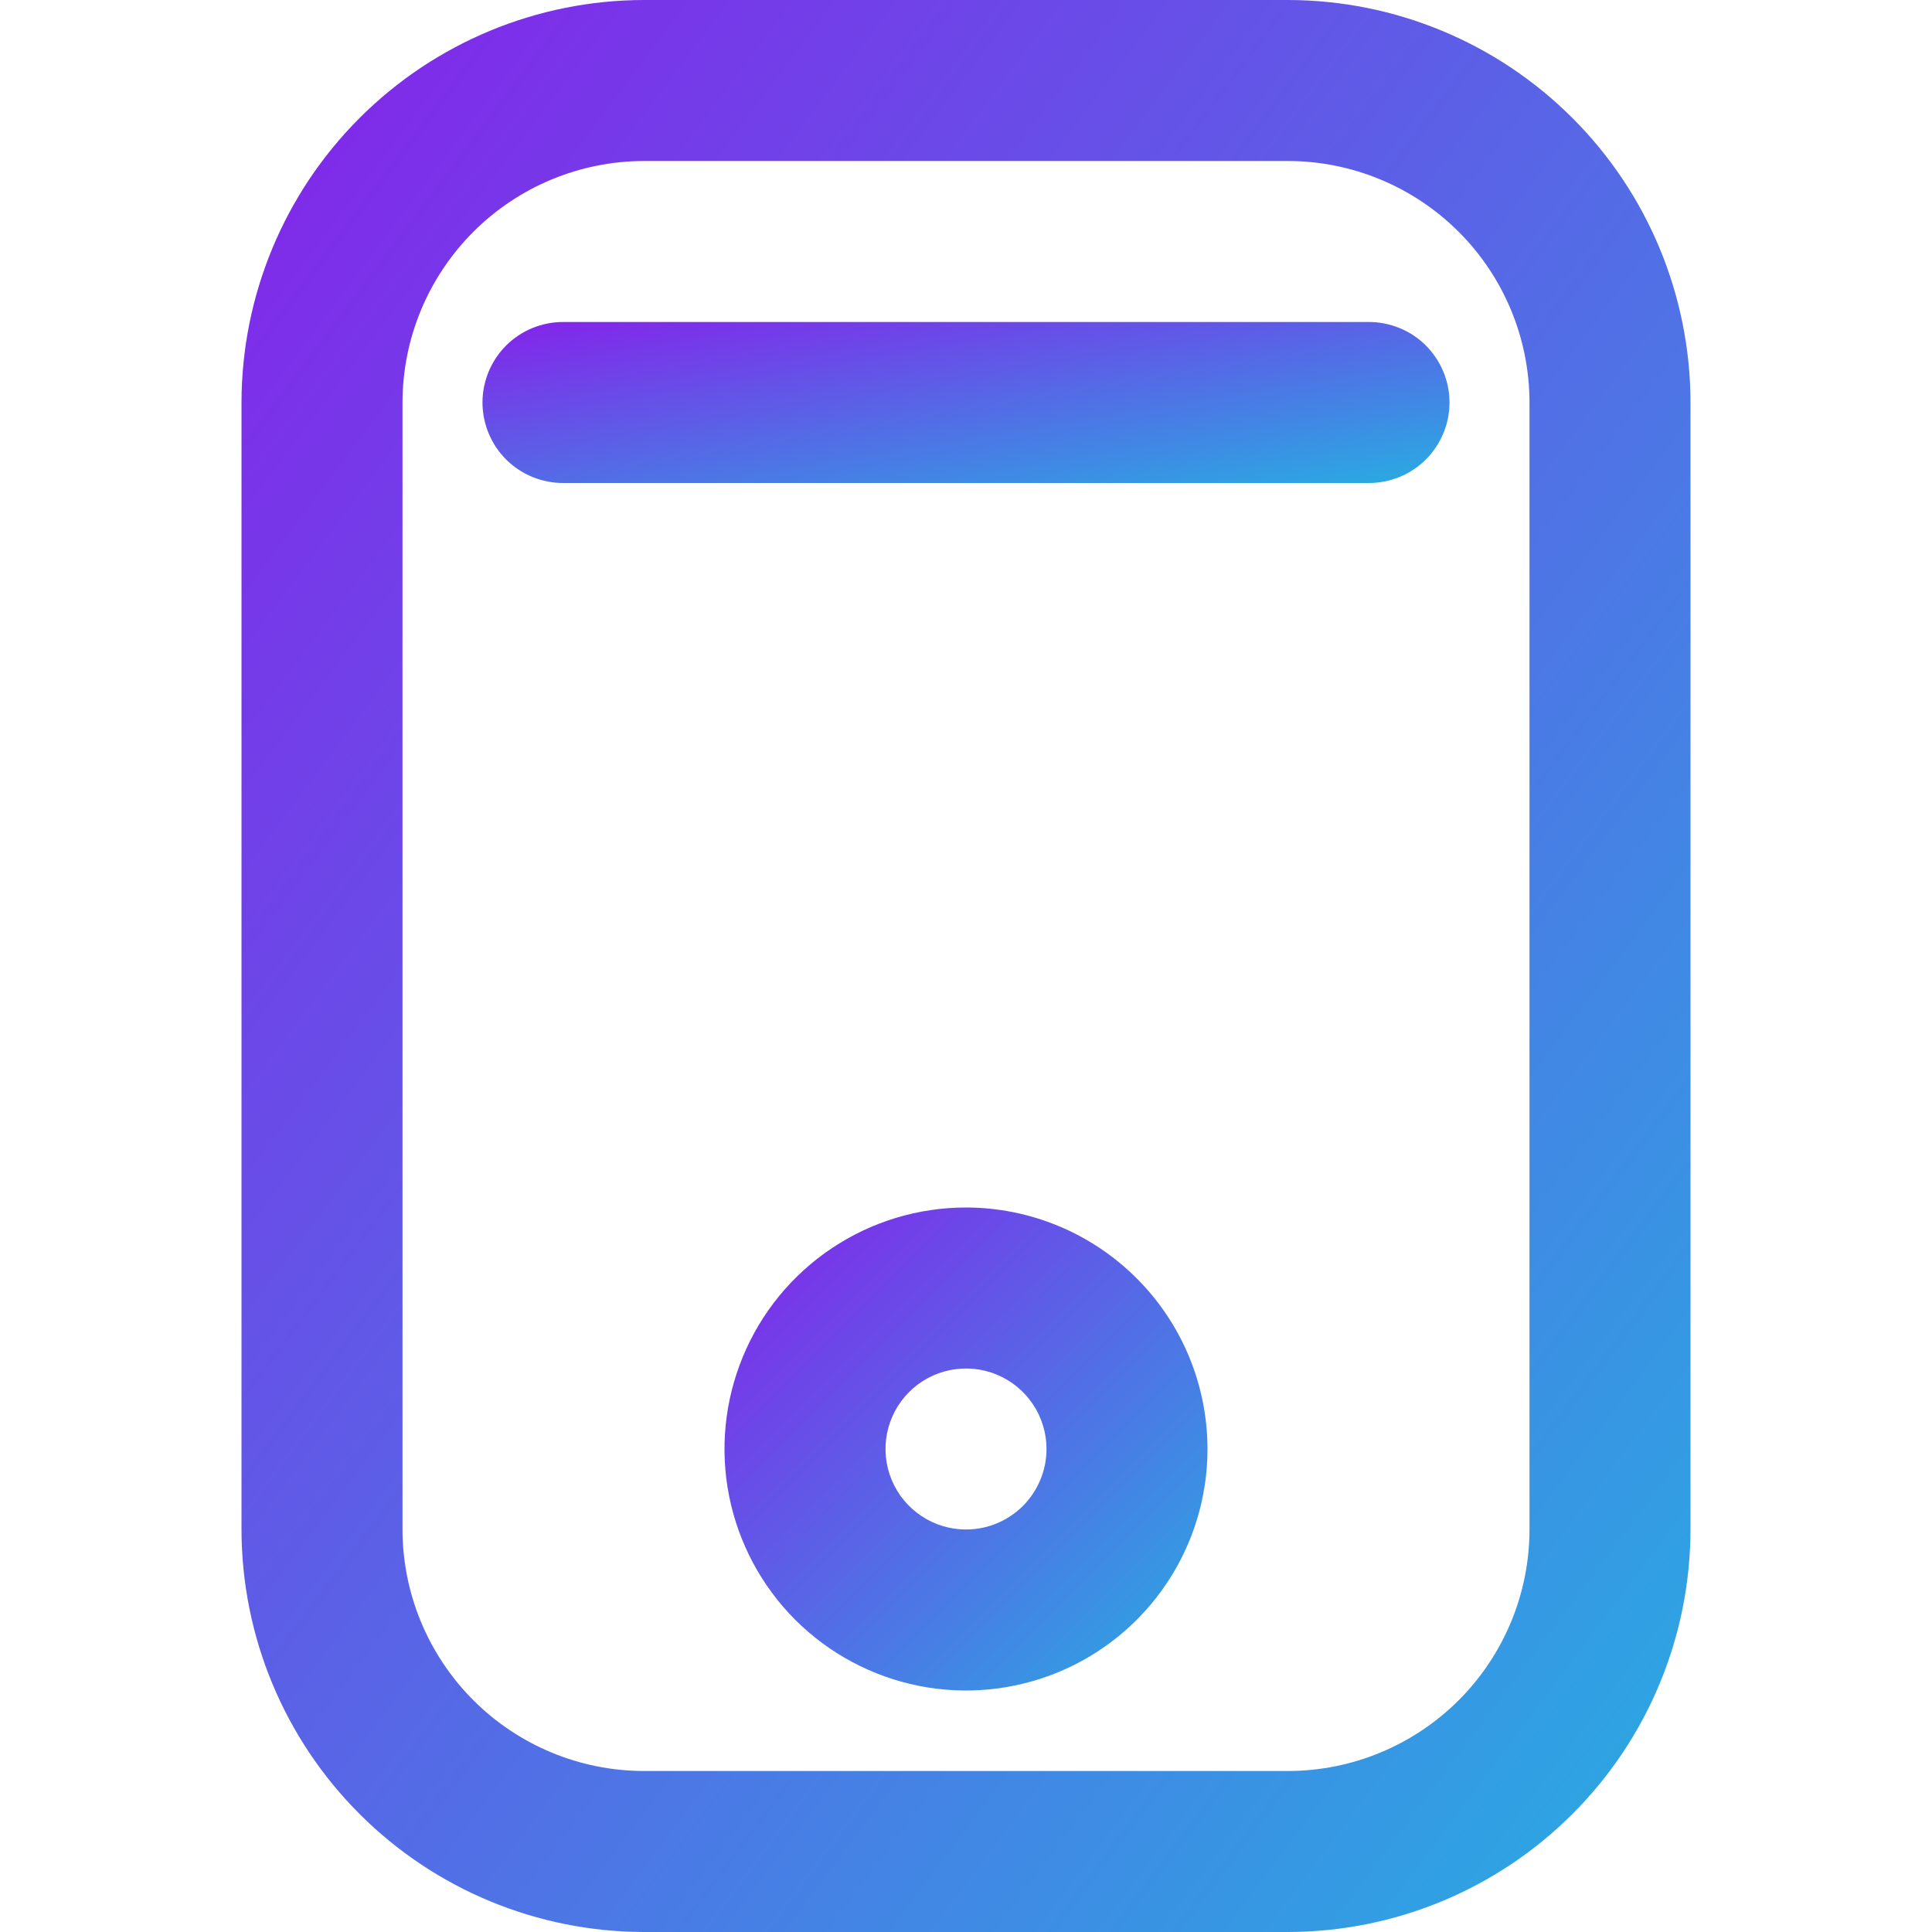 <svg xmlns="http://www.w3.org/2000/svg" width="30" height="30" viewBox="0 0 30 30" fill="none"><path d="M20 0H10C8.343 0.002 6.754 0.661 5.583 1.833C4.411 3.004 3.752 4.593 3.75 6.25V23.75C3.752 25.407 4.411 26.996 5.583 28.167C6.754 29.339 8.343 29.998 10 30H20C21.657 29.998 23.246 29.339 24.417 28.167C25.589 26.996 26.248 25.407 26.25 23.75V6.25C26.248 4.593 25.589 3.004 24.417 1.833C23.246 0.661 21.657 0.002 20 0ZM23.75 23.75C23.749 24.744 23.354 25.697 22.651 26.401C21.947 27.104 20.994 27.499 20 27.5H10C9.006 27.499 8.053 27.104 7.35 26.401C6.647 25.697 6.251 24.744 6.25 23.75V6.25C6.251 5.256 6.647 4.303 7.35 3.6C8.053 2.897 9.006 2.501 10 2.5H20C20.994 2.501 21.947 2.897 22.651 3.6C23.354 4.303 23.749 5.256 23.75 6.25V23.75Z" fill="url(#paint0_linear_2535_16397)"></path><path d="M21.25 5H8.75C8.585 4.999 8.422 5.031 8.269 5.093C8.117 5.155 7.978 5.247 7.861 5.363C7.744 5.48 7.651 5.618 7.588 5.77C7.525 5.922 7.492 6.085 7.492 6.25C7.492 6.415 7.525 6.578 7.588 6.73C7.651 6.882 7.744 7.02 7.861 7.137C7.978 7.253 8.117 7.345 8.269 7.407C8.422 7.469 8.585 7.501 8.75 7.5H21.25C21.415 7.501 21.578 7.469 21.73 7.407C21.883 7.345 22.022 7.253 22.139 7.137C22.256 7.02 22.348 6.882 22.412 6.73C22.475 6.578 22.508 6.415 22.508 6.25C22.508 6.085 22.475 5.922 22.412 5.77C22.348 5.618 22.256 5.48 22.139 5.363C22.022 5.247 21.883 5.155 21.73 5.093C21.578 5.031 21.415 4.999 21.25 5Z" fill="url(#paint1_linear_2535_16397)"></path><path d="M15 18.75C14.258 18.75 13.533 18.97 12.917 19.382C12.3 19.794 11.819 20.38 11.536 21.065C11.252 21.75 11.177 22.504 11.322 23.232C11.467 23.959 11.824 24.627 12.348 25.152C12.873 25.676 13.541 26.033 14.268 26.178C14.996 26.323 15.75 26.248 16.435 25.965C17.12 25.681 17.706 25.2 18.118 24.583C18.53 23.967 18.75 23.242 18.75 22.5C18.749 21.506 18.354 20.553 17.65 19.85C16.947 19.146 15.994 18.751 15 18.75ZM15 23.75C14.753 23.75 14.511 23.677 14.306 23.539C14.1 23.402 13.94 23.207 13.845 22.978C13.751 22.75 13.726 22.499 13.774 22.256C13.822 22.014 13.941 21.791 14.116 21.616C14.291 21.441 14.514 21.322 14.756 21.274C14.999 21.226 15.25 21.25 15.478 21.345C15.707 21.44 15.902 21.6 16.039 21.805C16.177 22.011 16.25 22.253 16.25 22.5C16.25 22.831 16.118 23.149 15.884 23.384C15.649 23.618 15.332 23.75 15 23.75Z" fill="url(#paint2_linear_2535_16397)"></path><defs><linearGradient id="paint0_linear_2535_16397" x1="2.727" y1="2.215" x2="30.709" y2="23.201" gradientUnits="userSpaceOnUse"><stop stop-color="#8424EA"></stop><stop offset="1" stop-color="#29ABE2"></stop></linearGradient><linearGradient id="paint1_linear_2535_16397" x1="6.809" y1="5.185" x2="7.596" y2="9.912" gradientUnits="userSpaceOnUse"><stop stop-color="#8424EA"></stop><stop offset="1" stop-color="#29ABE2"></stop></linearGradient><linearGradient id="paint2_linear_2535_16397" x1="10.909" y1="19.304" x2="18.196" y2="26.591" gradientUnits="userSpaceOnUse"><stop stop-color="#8424EA"></stop><stop offset="1" stop-color="#29ABE2"></stop></linearGradient></defs></svg>